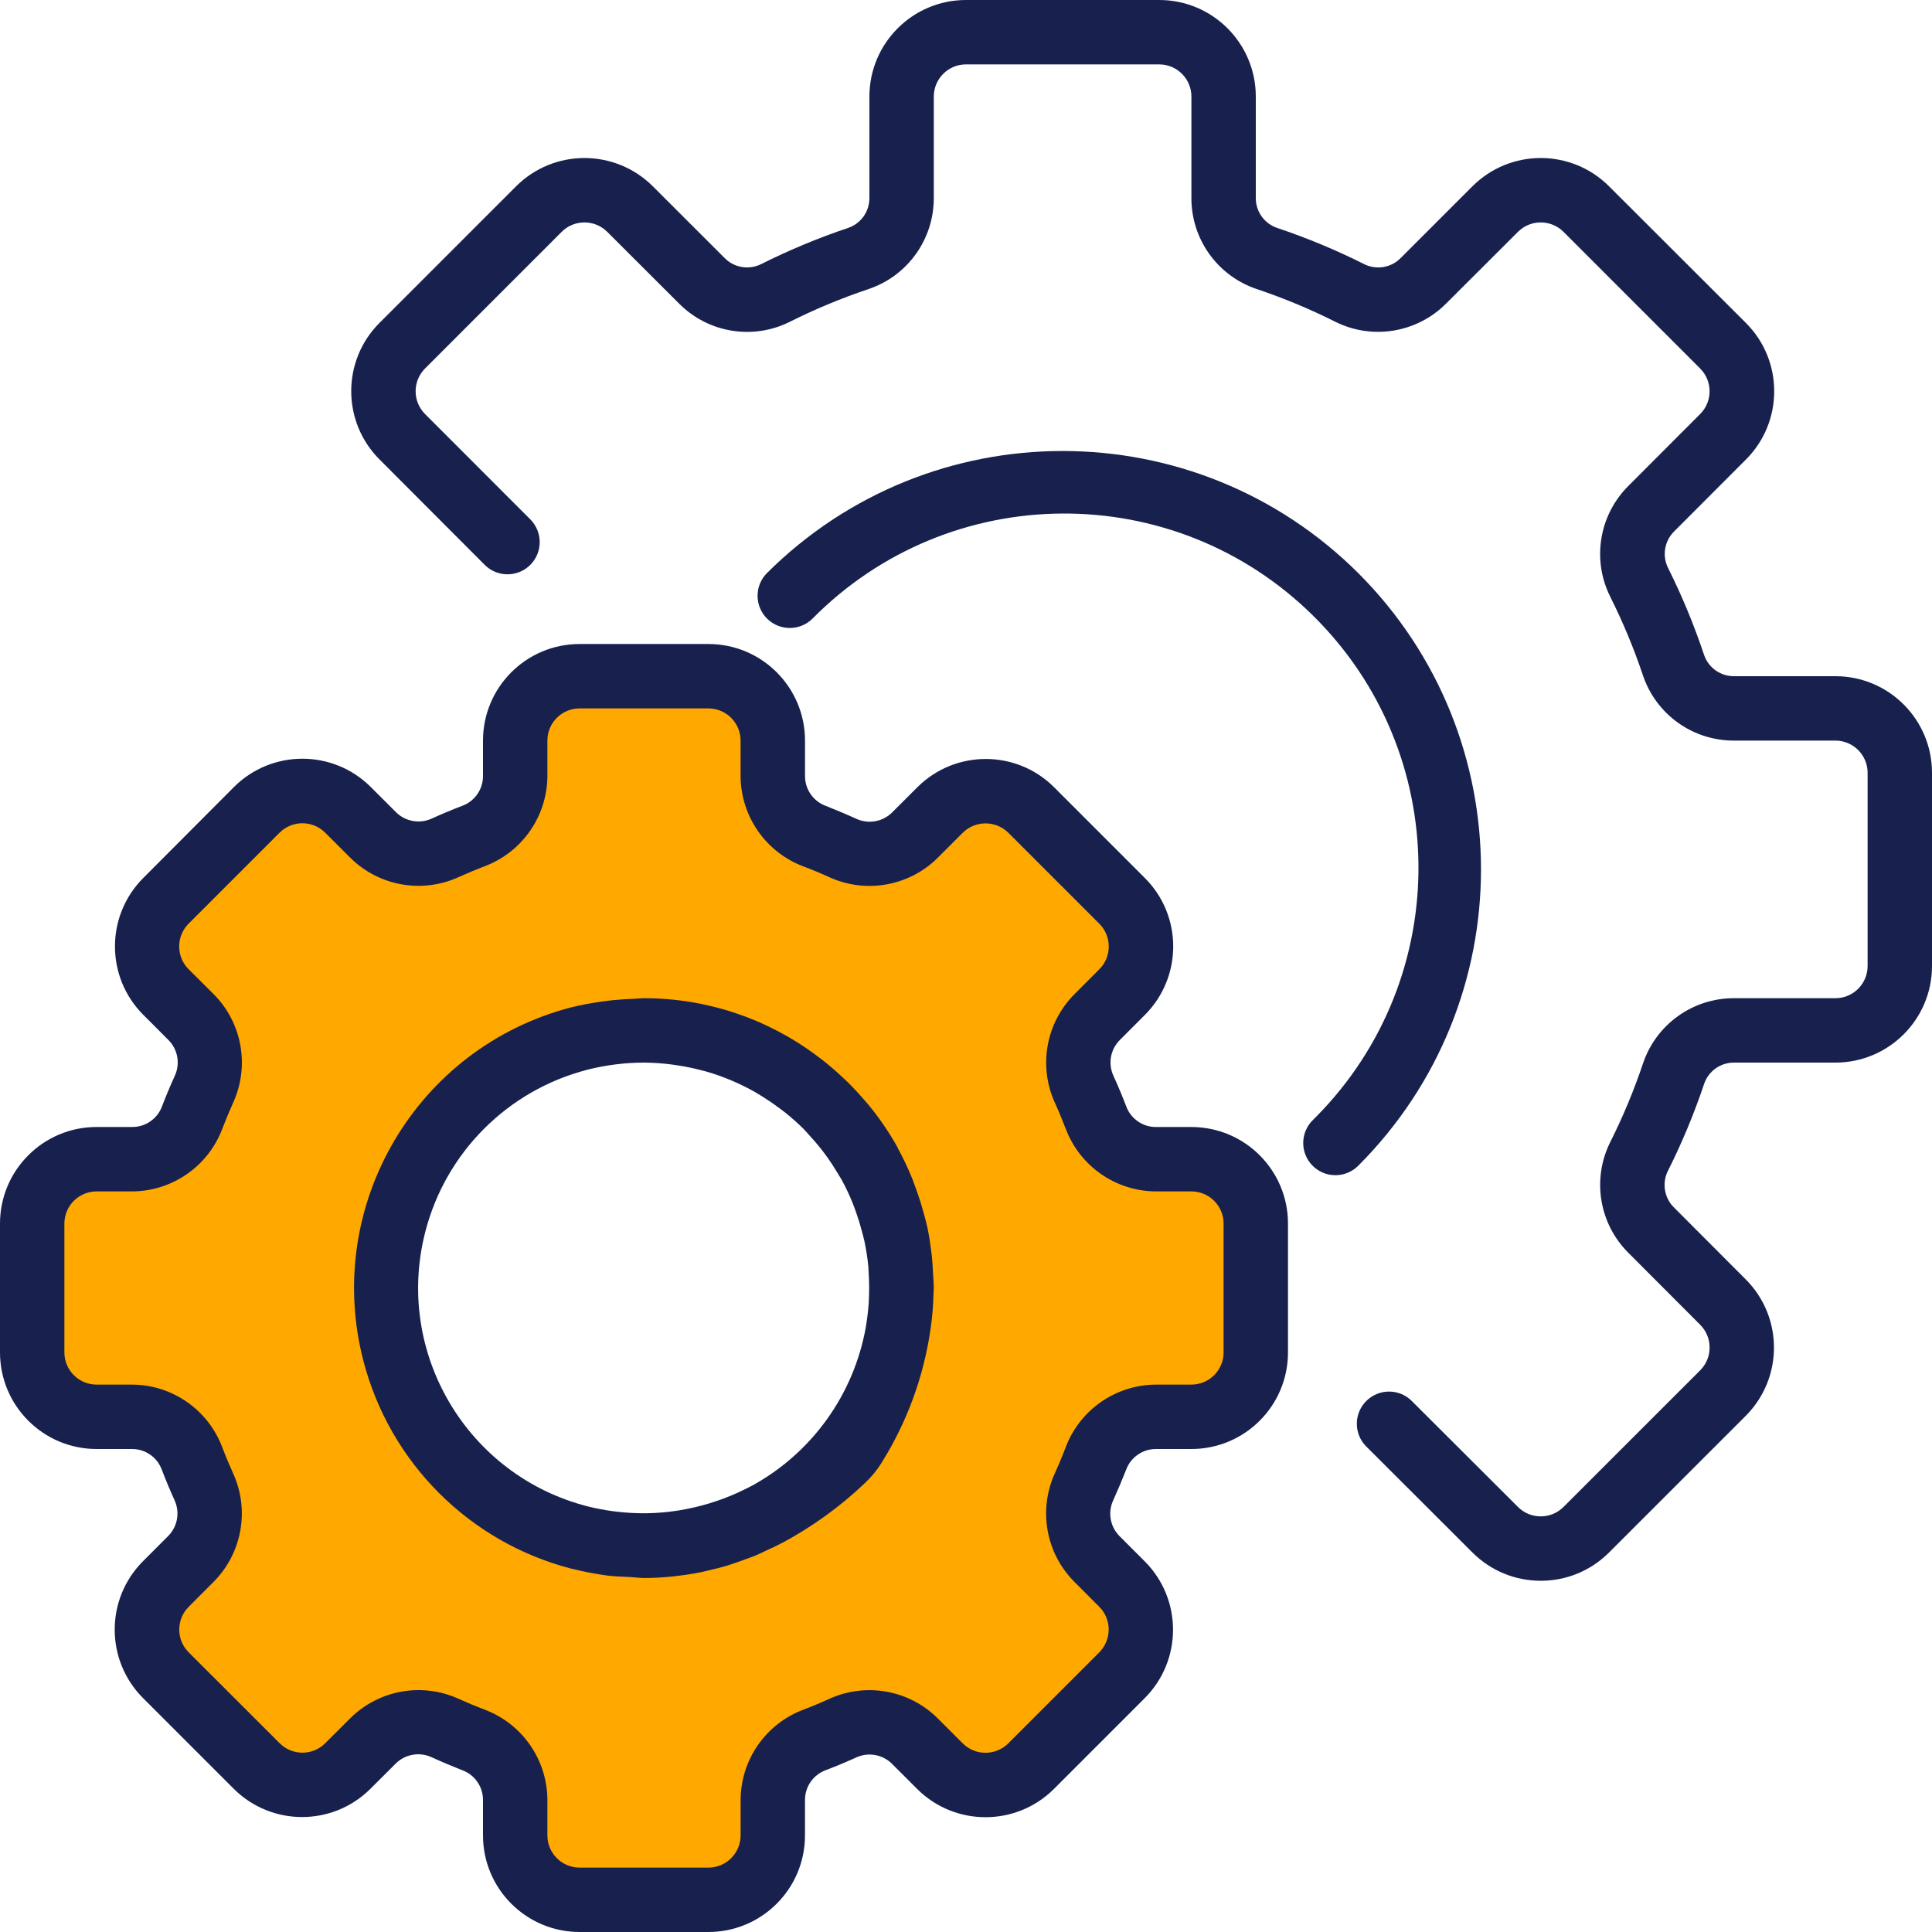 <svg xmlns="http://www.w3.org/2000/svg" width="70" height="70" viewBox="0 0 70 70" fill="none"><g clip-path="url(#clip0)"><path d="M30.695 40.942C30.763 41.028 30.828 41.117 30.894 41.207C30.828 41.117 30.763 41.028 30.695 40.942Z" fill="#78B9EB"></path><path d="M29.976 40.112C30.024 40.161 30.066 40.214 30.113 40.264C30.066 40.214 30.024 40.161 29.976 40.112Z" fill="#78B9EB"></path><path d="M31.364 41.925C31.406 41.996 31.453 42.065 31.494 42.138C31.453 42.065 31.406 42 31.364 41.925Z" fill="#78B9EB"></path><path d="M31.967 43.123C31.998 43.202 32.024 43.283 32.055 43.357C32.024 43.283 31.999 43.202 31.967 43.123Z" fill="#78B9EB"></path><path d="M28.949 39.222C29.023 39.278 29.1 39.332 29.172 39.389C29.099 39.331 29.023 39.278 28.949 39.222Z" fill="#78B9EB"></path><path d="M27.981 38.579C28.075 38.633 28.168 38.696 28.261 38.748C28.168 38.691 28.075 38.634 27.981 38.579Z" fill="#78B9EB"></path><path d="M28.602 54.367C29.291 53.933 29.937 53.436 30.534 52.88C30.698 52.725 30.843 52.548 30.962 52.355C31.601 51.324 32.074 50.198 32.362 49.02C31.794 51.197 30.459 53.096 28.602 54.367Z" fill="#78B9EB"></path><path d="M24.489 37.413C24.6 37.425 24.709 37.445 24.817 37.463C24.709 37.45 24.6 37.425 24.489 37.413Z" fill="#78B9EB"></path><path d="M26.996 38.08C27.037 38.098 27.075 38.12 27.113 38.137C27.075 38.12 27.037 38.098 26.996 38.08Z" fill="#78B9EB"></path><path d="M32.325 44.192C32.355 44.302 32.384 44.412 32.41 44.523C32.384 44.412 32.355 44.302 32.325 44.192Z" fill="#78B9EB"></path><path d="M23.29 56C23.026 56 22.768 55.973 22.509 55.95C22.768 55.971 23.026 56 23.29 56Z" fill="#78B9EB"></path><path d="M25.695 55.687L25.555 55.723L25.695 55.687Z" fill="#78B9EB"></path><path d="M32.579 45.445C32.588 45.514 32.602 45.581 32.61 45.649C32.602 45.581 32.588 45.514 32.579 45.445Z" fill="#78B9EB"></path><path d="M22.124 55.92C21.746 55.87 21.37 55.8 21 55.708C21.37 55.8 21.746 55.87 22.124 55.92Z" fill="#78B9EB"></path><path d="M24.54 55.914C24.486 55.92 24.436 55.931 24.382 55.937C24.435 55.931 24.487 55.92 24.54 55.914Z" fill="#78B9EB"></path><path d="M28.45 54.469C28.284 54.578 28.114 54.679 27.941 54.778C28.117 54.685 28.281 54.574 28.45 54.469Z" fill="#78B9EB"></path><path d="M32.66 46.806C32.66 46.907 32.65 47.006 32.645 47.107C32.65 47.006 32.659 46.9 32.66 46.806Z" fill="#78B9EB"></path><path d="M32.562 47.996C32.543 48.133 32.525 48.272 32.499 48.407C32.524 48.27 32.544 48.133 32.562 47.996Z" fill="#78B9EB"></path><path d="M25.653 37.636C25.753 37.661 25.855 37.684 25.954 37.713C25.855 37.684 25.753 37.661 25.653 37.636Z" fill="#78B9EB"></path><path d="M3.5 51.333H4.783C5.75 51.333 6.615 51.933 6.956 52.838C7.089 53.188 7.232 53.532 7.386 53.871C7.79 54.753 7.604 55.792 6.919 56.479L6.008 57.4C5.099 58.311 5.099 59.786 6.008 60.697L9.305 63.994C10.216 64.903 11.691 64.903 12.602 63.994L13.518 63.081C14.205 62.397 15.245 62.211 16.127 62.615C16.465 62.77 16.809 62.914 17.159 63.045C18.065 63.385 18.666 64.249 18.667 65.217V66.5C18.667 67.789 19.711 68.833 21 68.833H25.667C26.956 68.833 28 67.789 28 66.5V65.217C28 64.249 28.6 63.385 29.505 63.044C29.855 62.911 30.199 62.768 30.538 62.614C31.419 62.21 32.459 62.396 33.146 63.081L34.062 63.993C34.973 64.901 36.448 64.901 37.359 63.993L40.656 60.696C41.565 59.785 41.565 58.31 40.656 57.399L39.744 56.483C39.059 55.796 38.873 54.756 39.277 53.874C39.432 53.536 39.576 53.192 39.708 52.842C40.047 51.934 40.914 51.333 41.883 51.333H43.167C44.456 51.333 45.5 50.289 45.5 49V44.333C45.5 43.044 44.456 42 43.167 42H41.883C40.916 42 40.052 41.4 39.711 40.495C39.578 40.145 39.435 39.801 39.281 39.462C38.876 38.58 39.062 37.541 39.747 36.854L40.66 35.938C41.568 35.026 41.568 33.552 40.66 32.641L37.362 29.344C36.451 28.435 34.976 28.435 34.065 29.344L33.15 30.256C32.462 30.941 31.423 31.126 30.541 30.723C30.202 30.567 29.858 30.424 29.508 30.292C28.601 29.953 28 29.086 28 28.116V26.833C28 25.544 26.956 24.5 25.666 24.5H21C19.711 24.5 18.666 25.544 18.666 26.833V28.116C18.666 29.083 18.067 29.948 17.161 30.289C16.811 30.422 16.467 30.565 16.129 30.719C15.247 31.123 14.207 30.937 13.52 30.253L12.6 29.341C11.688 28.433 10.214 28.433 9.303 29.341L6.01 32.641C5.102 33.552 5.102 35.026 6.01 35.938L6.923 36.853C7.608 37.541 7.794 38.58 7.389 39.462C7.234 39.8 7.091 40.145 6.959 40.495C6.618 41.401 5.751 42.001 4.783 42H3.5C2.211 42 1.166 43.044 1.166 44.333V49C1.166 50.289 2.211 51.333 3.5 51.333ZM21 37.625C21.763 37.432 22.547 37.334 23.333 37.333C23.719 37.336 24.105 37.362 24.489 37.413C24.6 37.425 24.709 37.445 24.817 37.463C25.101 37.507 25.378 37.565 25.653 37.635C25.753 37.661 25.854 37.683 25.954 37.712C26.308 37.814 26.656 37.936 26.995 38.08C27.036 38.097 27.074 38.119 27.112 38.137C27.408 38.269 27.698 38.417 27.979 38.579C28.073 38.634 28.166 38.696 28.259 38.748C28.492 38.896 28.726 39.055 28.947 39.222C29.021 39.278 29.098 39.331 29.17 39.389C29.451 39.615 29.721 39.857 29.975 40.112C30.023 40.161 30.065 40.214 30.112 40.264C30.317 40.48 30.512 40.706 30.695 40.942C30.763 41.028 30.828 41.117 30.893 41.206C31.06 41.44 31.218 41.673 31.36 41.925C31.402 41.996 31.449 42.065 31.489 42.138C31.667 42.456 31.824 42.786 31.963 43.123C31.995 43.202 32.02 43.282 32.051 43.357C32.153 43.629 32.244 43.905 32.321 44.187C32.352 44.297 32.38 44.407 32.407 44.518C32.478 44.822 32.534 45.13 32.575 45.44C32.584 45.509 32.598 45.576 32.606 45.645C32.645 45.984 32.666 46.325 32.667 46.666C32.667 46.713 32.667 46.759 32.66 46.805C32.66 46.904 32.649 47.006 32.645 47.106C32.631 47.406 32.604 47.703 32.562 47.995C32.543 48.133 32.523 48.269 32.499 48.407C32.459 48.616 32.408 48.819 32.355 49.023C32.067 50.202 31.594 51.327 30.955 52.359C30.836 52.551 30.691 52.728 30.527 52.884C29.933 53.437 29.288 53.934 28.601 54.367L28.449 54.466C28.28 54.571 28.111 54.681 27.94 54.775C27.235 55.175 26.48 55.479 25.695 55.684L25.555 55.72C25.22 55.801 24.881 55.866 24.54 55.91C24.487 55.917 24.434 55.928 24.382 55.933C24.034 55.975 23.683 55.998 23.333 56H23.29C23.025 56 22.767 55.973 22.508 55.95C22.381 55.938 22.249 55.939 22.123 55.923C21.745 55.873 21.37 55.8 21 55.708C16.006 54.417 13.005 49.322 14.296 44.328C15.147 41.041 17.713 38.475 21 37.625Z" fill="#FFA800"></path><path d="M31.492 42.138C31.67 42.456 31.827 42.786 31.966 43.124C31.827 42.786 31.67 42.456 31.492 42.138Z" fill="#78B9EB"></path><path d="M32.054 43.361C32.157 43.633 32.248 43.91 32.325 44.192C32.248 43.91 32.157 43.633 32.054 43.361Z" fill="#78B9EB"></path><path d="M32.666 46.667C32.665 46.327 32.646 45.988 32.609 45.649C32.65 46.033 32.666 46.419 32.659 46.806C32.666 46.759 32.666 46.714 32.666 46.667Z" fill="#78B9EB"></path><path d="M32.409 44.523C32.481 44.827 32.537 45.135 32.578 45.445C32.537 45.135 32.481 44.827 32.409 44.523Z" fill="#78B9EB"></path><path d="M24.817 37.463C25.1 37.507 25.378 37.566 25.652 37.636C25.378 37.567 25.1 37.507 24.817 37.463Z" fill="#78B9EB"></path><path d="M23.333 37.334C23.72 37.336 24.106 37.363 24.49 37.413C24.106 37.363 23.72 37.336 23.333 37.334Z" fill="#78B9EB"></path><path d="M27.113 38.137C27.409 38.269 27.699 38.416 27.98 38.579C27.698 38.417 27.409 38.269 27.113 38.137Z" fill="#78B9EB"></path><path d="M25.954 37.713C26.308 37.814 26.656 37.937 26.995 38.08C26.656 37.937 26.308 37.814 25.954 37.713Z" fill="#78B9EB"></path><path d="M30.893 41.206C31.06 41.44 31.218 41.673 31.36 41.925C31.218 41.678 31.06 41.438 30.893 41.206Z" fill="#78B9EB"></path><path d="M30.113 40.264C30.317 40.48 30.512 40.706 30.696 40.942C30.513 40.706 30.318 40.48 30.113 40.264Z" fill="#78B9EB"></path><path d="M28.26 38.748C28.493 38.897 28.727 39.055 28.948 39.222C28.726 39.055 28.497 38.897 28.26 38.748Z" fill="#78B9EB"></path><path d="M29.167 39.389C29.449 39.614 29.717 39.856 29.972 40.112C29.717 39.857 29.448 39.616 29.167 39.389Z" fill="#78B9EB"></path><path d="M27.94 54.778C27.231 55.172 26.477 55.476 25.694 55.687C26.479 55.483 27.234 55.178 27.94 54.778Z" fill="#78B9EB"></path><path d="M25.55 55.724C25.215 55.805 24.877 55.87 24.535 55.914C24.877 55.869 25.215 55.805 25.55 55.724Z" fill="#78B9EB"></path><path d="M23.333 56C23.684 55.999 24.034 55.978 24.383 55.937C24.02 55.979 23.656 55.999 23.291 55.998L23.333 56Z" fill="#78B9EB"></path><path d="M22.508 55.948C22.381 55.936 22.249 55.937 22.123 55.921C22.249 55.937 22.381 55.936 22.508 55.948Z" fill="#78B9EB"></path><path d="M32.644 47.106C32.632 47.4 32.602 47.697 32.562 47.995C32.604 47.703 32.63 47.406 32.644 47.106Z" fill="#78B9EB"></path><path d="M28.601 54.367C28.551 54.399 28.5 54.434 28.449 54.466L28.601 54.367Z" fill="#78B9EB"></path><path d="M32.498 48.407C32.461 48.611 32.405 48.818 32.355 49.023C32.407 48.819 32.459 48.616 32.498 48.407Z" fill="#78B9EB"></path><path d="M43.167 40.834H41.883C41.4 40.835 40.969 40.534 40.803 40.08C40.661 39.706 40.508 39.341 40.343 38.98C40.139 38.54 40.232 38.019 40.577 37.678L41.491 36.762C42.849 35.392 42.847 33.182 41.485 31.816L38.188 28.519C36.82 27.159 34.61 27.159 33.242 28.519L32.327 29.433C31.985 29.776 31.465 29.869 31.025 29.666C30.664 29.502 30.298 29.349 29.924 29.2C29.468 29.035 29.166 28.601 29.167 28.117V26.834C29.167 24.9 27.6 23.334 25.667 23.334H21C19.067 23.334 17.5 24.9 17.5 26.834V28.117C17.501 28.6 17.2 29.032 16.746 29.197C16.373 29.34 16.008 29.492 15.646 29.657C15.206 29.86 14.686 29.767 14.344 29.424L13.428 28.509C12.06 27.15 9.851 27.15 8.483 28.509L5.186 31.816C3.825 33.185 3.825 35.395 5.186 36.763L6.099 37.678C6.443 38.019 6.537 38.54 6.333 38.98C6.168 39.341 6.015 39.706 5.872 40.081C5.705 40.537 5.269 40.838 4.783 40.833H3.5C1.567 40.833 0 42.4 0 44.333V49C0 50.933 1.567 52.5 3.5 52.5H4.783C5.266 52.499 5.698 52.8 5.864 53.254C6.006 53.627 6.159 53.992 6.323 54.354C6.527 54.794 6.434 55.314 6.09 55.656L5.175 56.572C3.816 57.94 3.816 60.149 5.175 61.517L8.472 64.814C9.841 66.175 12.05 66.175 13.419 64.814L14.334 63.901C14.675 63.558 15.196 63.465 15.636 63.667C15.997 63.832 16.362 63.985 16.737 64.134C17.195 64.296 17.501 64.73 17.5 65.217V66.5C17.5 68.433 19.067 70 21 70H25.666C27.6 70 29.166 68.433 29.166 66.5V65.217C29.165 64.734 29.466 64.302 29.92 64.136C30.294 63.994 30.659 63.841 31.02 63.677C31.46 63.474 31.981 63.567 32.322 63.91L33.238 64.825C34.608 66.182 36.816 66.179 38.184 64.819L41.481 61.522C42.841 60.153 42.841 57.944 41.481 56.575L40.567 55.661C40.223 55.319 40.13 54.798 40.334 54.359C40.498 53.997 40.651 53.632 40.8 53.257C40.965 52.801 41.399 52.499 41.883 52.5H43.166C45.1 52.5 46.666 50.934 46.666 49V44.334C46.667 42.4 45.1 40.834 43.167 40.834ZM44.333 49C44.333 49.644 43.811 50.167 43.167 50.167H41.883C40.433 50.173 39.135 51.069 38.617 52.423C38.493 52.75 38.359 53.072 38.215 53.388C37.616 54.712 37.894 56.268 38.916 57.303L39.828 58.217C40.284 58.672 40.284 59.41 39.829 59.866L39.828 59.868L36.531 63.165C36.076 63.62 35.337 63.62 34.881 63.165L33.967 62.251C32.933 61.229 31.375 60.95 30.051 61.551C29.735 61.695 29.413 61.829 29.089 61.952C27.735 62.47 26.839 63.768 26.834 65.217V66.5C26.834 67.144 26.311 67.667 25.667 67.667H21C20.356 67.667 19.833 67.144 19.833 66.5V65.217C19.828 63.766 18.932 62.468 17.577 61.95C17.25 61.826 16.928 61.692 16.612 61.549C15.288 60.949 13.732 61.228 12.697 62.249L11.783 63.161C11.328 63.617 10.59 63.617 10.134 63.162L10.133 63.161L6.836 59.867C6.381 59.413 6.381 58.673 6.836 58.218L7.749 57.303C8.771 56.268 9.049 54.712 8.449 53.388C8.306 53.072 8.171 52.75 8.048 52.425C7.531 51.071 6.234 50.172 4.784 50.167H3.5C2.856 50.167 2.333 49.644 2.333 49V44.333C2.333 43.689 2.856 43.167 3.5 43.167H4.783C6.234 43.161 7.532 42.265 8.05 40.91C8.174 40.584 8.308 40.262 8.451 39.946C9.051 38.621 8.773 37.065 7.751 36.03L6.834 35.117C6.378 34.662 6.378 33.923 6.833 33.467L6.834 33.466L10.131 30.169C10.588 29.714 11.325 29.714 11.781 30.169L12.696 31.082C13.729 32.104 15.287 32.383 16.611 31.782C16.927 31.639 17.249 31.505 17.573 31.381C18.929 30.864 19.826 29.567 19.833 28.117V26.834C19.833 26.189 20.356 25.667 21 25.667H25.666C26.31 25.667 26.833 26.189 26.833 26.834V28.117C26.839 29.567 27.735 30.866 29.089 31.384C29.416 31.507 29.738 31.641 30.054 31.785C31.378 32.386 32.936 32.107 33.97 31.085L34.883 30.172C35.34 29.72 36.077 29.72 36.534 30.172L39.831 33.469C40.286 33.924 40.286 34.664 39.831 35.119L38.917 36.034C37.895 37.069 37.618 38.625 38.217 39.949C38.361 40.265 38.495 40.587 38.619 40.912C39.137 42.265 40.434 43.161 41.883 43.167H43.166C43.81 43.167 44.333 43.689 44.333 44.333V49H44.333Z" fill="#18214D"></path><path d="M33.81 46.2C33.799 45.92 33.779 45.642 33.745 45.364C33.708 45.065 33.663 44.769 33.602 44.478C33.561 44.288 33.507 44.1 33.456 43.911C33.39 43.671 33.317 43.434 33.235 43.201C33.178 43.039 33.118 42.878 33.058 42.718C32.907 42.344 32.736 41.979 32.543 41.626C32.528 41.599 32.519 41.57 32.504 41.543C32.2 41.003 31.849 40.491 31.454 40.013C31.42 39.971 31.381 39.932 31.346 39.891C31.185 39.701 31.02 39.517 30.846 39.34C30.755 39.246 30.659 39.157 30.564 39.066C30.447 38.958 30.33 38.85 30.213 38.748C30.072 38.625 29.928 38.506 29.781 38.391L29.589 38.248C27.785 36.896 25.589 36.166 23.334 36.167C23.217 36.167 23.1 36.184 22.984 36.189C22.735 36.196 22.485 36.21 22.235 36.236C22.103 36.25 21.97 36.265 21.838 36.284C21.458 36.334 21.081 36.404 20.708 36.495C15.09 37.946 11.713 43.677 13.164 49.296C14.12 52.997 17.013 55.887 20.716 56.84C20.734 56.84 20.754 56.846 20.774 56.851C21.177 56.951 21.585 57.029 21.997 57.084C22.268 57.118 22.54 57.125 22.813 57.138C22.995 57.147 23.163 57.174 23.354 57.174C23.686 57.174 24.031 57.152 24.384 57.117C24.421 57.117 24.458 57.107 24.5 57.102C24.784 57.071 25.071 57.028 25.364 56.97C25.48 56.948 25.589 56.919 25.701 56.893C25.906 56.845 26.11 56.795 26.32 56.733C26.484 56.684 26.642 56.627 26.802 56.571C26.962 56.515 27.128 56.455 27.293 56.392C27.459 56.328 27.598 56.256 27.748 56.186C27.944 56.096 28.139 56.008 28.332 55.903H28.339C29.427 55.319 30.433 54.594 31.329 53.743C31.57 53.517 31.782 53.26 31.954 52.978C32.865 51.518 33.463 49.885 33.711 48.183C33.744 47.958 33.773 47.733 33.79 47.503C33.807 47.291 33.819 47.081 33.823 46.871C33.823 46.805 33.832 46.742 33.832 46.675C33.834 46.511 33.817 46.359 33.81 46.2ZM21.284 38.757C21.954 38.588 22.643 38.501 23.334 38.5C23.668 38.503 24 38.525 24.331 38.568C24.42 38.578 24.508 38.595 24.595 38.608C24.847 38.647 25.097 38.697 25.343 38.76C25.423 38.782 25.504 38.8 25.583 38.822C26.204 39.001 26.801 39.253 27.362 39.571C27.452 39.624 27.54 39.678 27.628 39.733C27.813 39.85 27.991 39.967 28.167 40.1C28.262 40.168 28.358 40.236 28.449 40.31C28.677 40.493 28.897 40.688 29.105 40.893C29.188 40.977 29.264 41.069 29.345 41.157C29.479 41.303 29.609 41.452 29.734 41.609C29.82 41.718 29.903 41.83 29.985 41.943C30.102 42.111 30.218 42.286 30.323 42.463C30.382 42.56 30.44 42.655 30.5 42.754C30.65 43.03 30.784 43.316 30.901 43.609C30.948 43.726 30.987 43.843 31.029 43.959C31.105 44.174 31.171 44.391 31.228 44.61C31.257 44.727 31.289 44.831 31.314 44.944C31.382 45.259 31.432 45.579 31.462 45.9C31.469 45.985 31.469 46.071 31.475 46.156C31.491 46.425 31.496 46.694 31.485 46.965C31.485 47.061 31.477 47.158 31.472 47.254C31.451 47.536 31.414 47.819 31.367 48.102C30.93 50.528 29.424 52.628 27.267 53.819C27.122 53.895 26.98 53.966 26.838 54.031L26.741 54.078C26.063 54.386 25.348 54.602 24.613 54.722C24.561 54.73 24.509 54.739 24.456 54.746C24.311 54.767 24.167 54.785 24.025 54.797C23.837 54.814 23.648 54.823 23.456 54.827C23.374 54.827 23.294 54.827 23.212 54.827C22.935 54.823 22.66 54.807 22.386 54.775L22.246 54.759C21.925 54.717 21.607 54.657 21.293 54.579C16.924 53.461 14.288 49.012 15.406 44.643C16.144 41.755 18.398 39.5 21.284 38.758L21.284 38.757Z" fill="#18214D"></path><path d="M66.5 24.5H62.831C62.342 24.505 61.904 24.197 61.744 23.735C61.382 22.651 60.945 21.594 60.434 20.572C60.217 20.131 60.307 19.6 60.657 19.255L63.259 16.649C64.624 15.283 64.624 13.068 63.259 11.702L58.298 6.749C56.932 5.384 54.717 5.384 53.35 6.749L50.75 9.349C50.406 9.699 49.875 9.79 49.434 9.574C48.412 9.06 47.355 8.621 46.27 8.257C45.806 8.098 45.495 7.659 45.5 7.169V3.5C45.5 1.567 43.933 0 42 0H35C33.067 0 31.5 1.567 31.5 3.5V7.169C31.505 7.658 31.197 8.097 30.735 8.256C29.651 8.62 28.594 9.06 27.572 9.572C27.131 9.789 26.599 9.7 26.255 9.349L23.65 6.747C22.281 5.385 20.07 5.385 18.702 6.747L13.751 11.698C12.384 13.064 12.384 15.281 13.751 16.647L17.576 20.48C18.039 20.928 18.778 20.916 19.226 20.454C19.663 20.003 19.664 19.286 19.228 18.832L15.4 15.001C14.945 14.545 14.945 13.807 15.4 13.351L20.351 8.4C20.806 7.945 21.546 7.945 22.001 8.4L24.607 11.002C25.662 12.062 27.278 12.328 28.616 11.66C29.54 11.197 30.495 10.8 31.476 10.471C32.889 9.993 33.839 8.663 33.833 7.169V3.5C33.833 2.856 34.356 2.333 35 2.333H42C42.644 2.333 43.167 2.856 43.167 3.5V7.169C43.161 8.662 44.11 9.991 45.525 10.47C46.505 10.799 47.461 11.196 48.385 11.66C49.723 12.325 51.337 12.059 52.393 11.001L54.999 8.4C55.454 7.945 56.194 7.945 56.649 8.4L61.6 13.352C62.055 13.807 62.055 14.546 61.6 15.001L58.998 17.607C57.939 18.662 57.673 20.278 58.34 21.616C58.803 22.54 59.2 23.495 59.529 24.476C60.007 25.89 61.337 26.84 62.831 26.833H66.5C67.144 26.833 67.667 27.356 67.667 28V35C67.667 35.644 67.144 36.167 66.5 36.167H62.831C61.338 36.161 60.009 37.11 59.531 38.525C59.202 39.505 58.804 40.461 58.34 41.385C57.674 42.723 57.94 44.338 59 45.393L61.601 47.999C62.056 48.454 62.056 49.194 61.601 49.649L56.648 54.6C56.193 55.055 55.454 55.055 54.999 54.6L51.165 50.774C50.717 50.311 49.979 50.3 49.516 50.748C49.052 51.196 49.041 51.934 49.489 52.397C49.498 52.407 49.508 52.416 49.518 52.425L53.35 56.251C54.717 57.616 56.932 57.616 58.298 56.251L63.249 51.301C64.616 49.933 64.616 47.719 63.249 46.352L60.652 43.75C60.302 43.406 60.211 42.875 60.426 42.434C60.94 41.412 61.38 40.355 61.744 39.27C61.902 38.806 62.341 38.495 62.831 38.5H66.5C68.433 38.5 70 36.933 70 35V28C70 26.067 68.433 24.5 66.5 24.5Z" fill="#18214D"></path><path d="M49.224 20.776C43.297 14.862 33.703 14.862 27.776 20.776C27.328 21.239 27.341 21.978 27.805 22.426C28.258 22.862 28.974 22.862 29.426 22.426C34.404 17.381 42.53 17.326 47.574 22.305C52.619 27.283 52.674 35.408 47.696 40.453C47.655 40.494 47.615 40.535 47.574 40.575C47.111 41.023 47.098 41.761 47.546 42.224C47.994 42.687 48.733 42.7 49.196 42.252C49.205 42.243 49.215 42.233 49.224 42.224C55.138 36.297 55.138 26.703 49.224 20.776Z" fill="#18214D"></path></g><defs><clipPath id="clip0"><rect width="70" height="70" fill="white"></rect></clipPath></defs></svg>